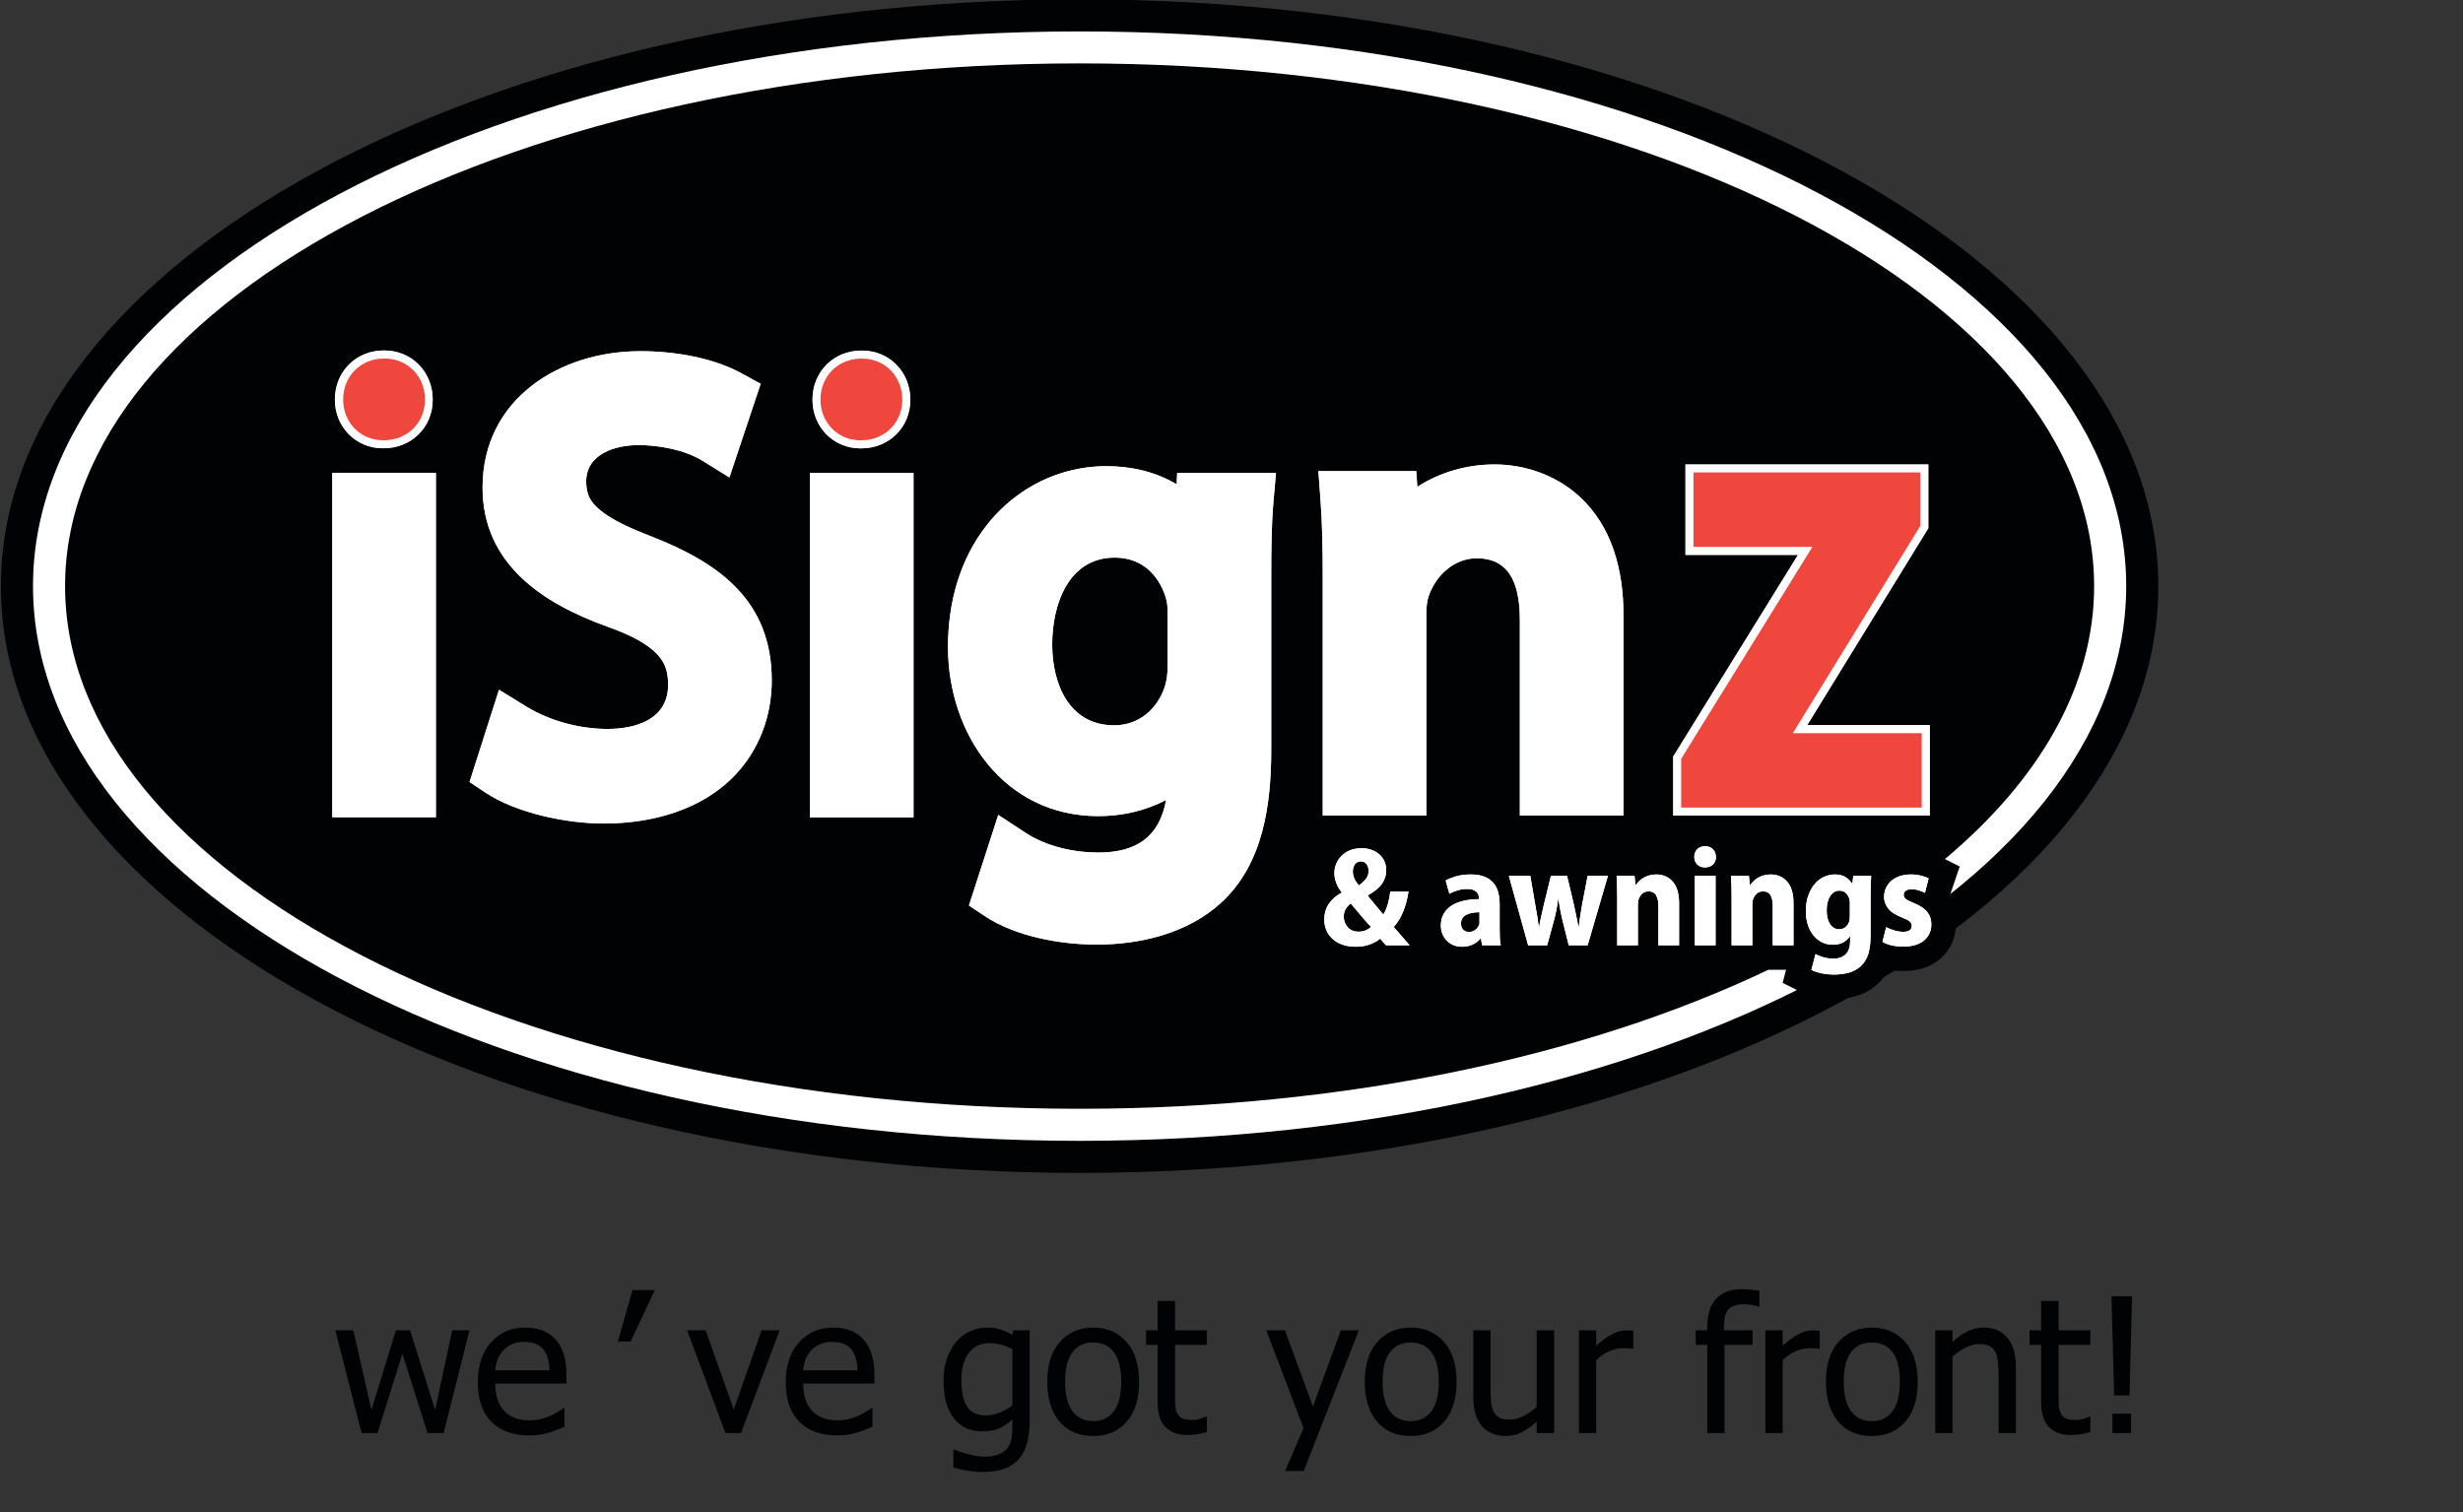 <?xml version="1.0" encoding="UTF-8"?>
<svg xmlns="http://www.w3.org/2000/svg" xmlns:xlink="http://www.w3.org/1999/xlink" width="196.2pt" height="120.5pt" viewBox="0 0 196.2 120.5" version="1.1">
<rect x="0" y="0" width="196.2" height="120.5" fill="#333333" stroke="none"/>
<defs>
<g>
<symbol overflow="visible" id="glyph0-0">
<path style="stroke:none;" d="M 1.875 0 L 1.875 -11.25 L 13.125 -11.25 L 13.125 0 Z M 2.812 -0.938 L 12.188 -0.938 L 12.188 -10.312 L 2.812 -10.312 Z M 2.812 -0.938 "/>
</symbol>
<symbol overflow="visible" id="glyph0-1">
<path style="stroke:none;" d="M 10.906 -8.188 L 8.844 0 L 7.562 0 L 5.562 -6.312 L 3.578 0 L 2.312 0 L 0.219 -8.188 L 1.656 -8.188 L 3.094 -1.844 L 5.047 -8.188 L 6.172 -8.188 L 8.172 -1.844 L 9.531 -8.188 Z M 10.906 -8.188 "/>
</symbol>
<symbol overflow="visible" id="glyph0-2">
<path style="stroke:none;" d="M 4.547 0.188 C 3.242 0.188 2.23 -0.176 1.516 -0.906 C 0.797 -1.645 0.438 -2.691 0.438 -4.047 C 0.438 -5.379 0.785 -6.438 1.484 -7.219 C 2.18 -8.008 3.094 -8.406 4.219 -8.406 C 4.727 -8.406 5.176 -8.332 5.562 -8.188 C 5.957 -8.039 6.301 -7.809 6.594 -7.5 C 6.883 -7.188 7.109 -6.801 7.266 -6.344 C 7.418 -5.895 7.5 -5.34 7.5 -4.688 L 7.5 -3.953 L 1.828 -3.953 C 1.828 -2.992 2.066 -2.262 2.547 -1.766 C 3.023 -1.266 3.688 -1.016 4.531 -1.016 C 4.832 -1.016 5.129 -1.047 5.422 -1.109 C 5.711 -1.18 5.977 -1.27 6.219 -1.375 C 6.457 -1.488 6.66 -1.598 6.828 -1.703 C 7.004 -1.805 7.148 -1.906 7.266 -2 L 7.344 -2 L 7.344 -0.5 C 7.188 -0.438 6.988 -0.355 6.75 -0.266 C 6.508 -0.172 6.289 -0.09 6.094 -0.031 C 5.832 0.039 5.59 0.094 5.375 0.125 C 5.156 0.164 4.879 0.188 4.547 0.188 Z M 6.156 -5 C 6.145 -5.371 6.098 -5.691 6.016 -5.953 C 5.941 -6.223 5.832 -6.453 5.688 -6.641 C 5.531 -6.848 5.32 -7.004 5.062 -7.109 C 4.812 -7.211 4.504 -7.266 4.141 -7.266 C 3.773 -7.266 3.461 -7.207 3.203 -7.094 C 2.941 -6.988 2.707 -6.832 2.5 -6.625 C 2.301 -6.414 2.145 -6.176 2.031 -5.906 C 1.926 -5.645 1.855 -5.34 1.828 -5 Z M 6.156 -5 "/>
</symbol>
<symbol overflow="visible" id="glyph0-3">
<path style="stroke:none;" d="M 3.641 -11.391 L 1.719 -7.297 L 0.703 -7.297 L 1.859 -11.391 Z M 3.641 -11.391 "/>
</symbol>
<symbol overflow="visible" id="glyph0-4">
<path style="stroke:none;" d="M 7.422 -8.188 L 4.344 0 L 3.109 0 L 0.047 -8.188 L 1.531 -8.188 L 3.766 -1.875 L 5.984 -8.188 Z M 7.422 -8.188 "/>
</symbol>
<symbol overflow="visible" id="glyph0-5">
<path style="stroke:none;" d=""/>
</symbol>
<symbol overflow="visible" id="glyph0-6">
<path style="stroke:none;" d="M 5.922 -2.219 L 5.922 -6.703 C 5.578 -6.867 5.258 -6.988 4.969 -7.062 C 4.676 -7.133 4.387 -7.172 4.109 -7.172 C 3.398 -7.172 2.848 -6.91 2.453 -6.391 C 2.055 -5.879 1.859 -5.148 1.859 -4.203 C 1.859 -3.285 2.008 -2.586 2.312 -2.109 C 2.613 -1.641 3.109 -1.406 3.797 -1.406 C 4.148 -1.406 4.516 -1.477 4.891 -1.625 C 5.273 -1.77 5.617 -1.969 5.922 -2.219 Z M 1.297 1.312 C 1.379 1.352 1.508 1.406 1.688 1.469 C 1.871 1.527 2.082 1.594 2.312 1.656 C 2.57 1.715 2.805 1.77 3.016 1.812 C 3.23 1.852 3.469 1.875 3.719 1.875 C 4.145 1.875 4.504 1.816 4.797 1.703 C 5.098 1.586 5.332 1.43 5.5 1.234 C 5.652 1.035 5.766 0.801 5.828 0.531 C 5.887 0.27 5.922 -0.023 5.922 -0.359 L 5.922 -1.078 C 5.547 -0.754 5.18 -0.512 4.828 -0.359 C 4.473 -0.211 4.023 -0.141 3.484 -0.141 C 2.555 -0.141 1.816 -0.484 1.266 -1.172 C 0.711 -1.867 0.438 -2.867 0.438 -4.172 C 0.438 -4.848 0.531 -5.445 0.719 -5.969 C 0.902 -6.496 1.16 -6.945 1.484 -7.312 C 1.793 -7.664 2.16 -7.938 2.578 -8.125 C 2.992 -8.309 3.426 -8.406 3.875 -8.406 C 4.301 -8.406 4.672 -8.352 4.984 -8.25 C 5.293 -8.156 5.609 -8.012 5.922 -7.828 L 6 -8.188 L 7.297 -8.188 L 7.297 -0.938 C 7.297 0.457 6.992 1.477 6.391 2.125 C 5.785 2.77 4.855 3.094 3.609 3.094 C 3.211 3.094 2.805 3.059 2.391 3 C 1.973 2.938 1.582 2.852 1.219 2.75 L 1.219 1.312 Z M 1.297 1.312 "/>
</symbol>
<symbol overflow="visible" id="glyph0-7">
<path style="stroke:none;" d="M 7.734 -4.094 C 7.734 -2.707 7.398 -1.637 6.734 -0.891 C 6.066 -0.141 5.18 0.234 4.078 0.234 C 2.941 0.234 2.043 -0.148 1.391 -0.922 C 0.742 -1.699 0.422 -2.758 0.422 -4.094 C 0.422 -5.457 0.754 -6.516 1.422 -7.266 C 2.098 -8.023 2.984 -8.406 4.078 -8.406 C 5.18 -8.406 6.066 -8.023 6.734 -7.266 C 7.398 -6.516 7.734 -5.457 7.734 -4.094 Z M 6.312 -4.094 C 6.312 -5.145 6.117 -5.926 5.734 -6.438 C 5.348 -6.957 4.793 -7.219 4.078 -7.219 C 3.359 -7.219 2.805 -6.957 2.422 -6.438 C 2.035 -5.926 1.844 -5.145 1.844 -4.094 C 1.844 -3.062 2.035 -2.277 2.422 -1.75 C 2.805 -1.219 3.359 -0.953 4.078 -0.953 C 4.785 -0.953 5.332 -1.211 5.719 -1.734 C 6.113 -2.254 6.312 -3.039 6.312 -4.094 Z M 6.312 -4.094 "/>
</symbol>
<symbol overflow="visible" id="glyph0-8">
<path style="stroke:none;" d="M 3.469 0.156 C 2.719 0.156 2.129 -0.055 1.703 -0.484 C 1.285 -0.91 1.078 -1.582 1.078 -2.5 L 1.078 -7.031 L 0.156 -7.031 L 0.156 -8.188 L 1.078 -8.188 L 1.078 -10.531 L 2.469 -10.531 L 2.469 -8.188 L 5 -8.188 L 5 -7.031 L 2.469 -7.031 L 2.469 -3.156 C 2.469 -2.738 2.473 -2.414 2.484 -2.188 C 2.492 -1.969 2.551 -1.758 2.656 -1.562 C 2.738 -1.383 2.867 -1.254 3.047 -1.172 C 3.23 -1.086 3.488 -1.047 3.812 -1.047 C 4.027 -1.047 4.242 -1.078 4.453 -1.141 C 4.668 -1.211 4.828 -1.27 4.922 -1.312 L 5 -1.312 L 5 -0.078 C 4.738 -0.004 4.473 0.051 4.203 0.094 C 3.941 0.133 3.695 0.156 3.469 0.156 Z M 3.469 0.156 "/>
</symbol>
<symbol overflow="visible" id="glyph0-9">
<path style="stroke:none;" d="M 7.422 -8.188 L 3.031 3.016 L 1.547 3.016 L 3.016 -0.391 L 0.047 -8.188 L 1.531 -8.188 L 3.766 -2.125 L 5.984 -8.188 Z M 7.422 -8.188 "/>
</symbol>
<symbol overflow="visible" id="glyph0-10">
<path style="stroke:none;" d="M 7.375 0 L 5.984 0 L 5.984 -0.906 C 5.566 -0.539 5.164 -0.258 4.781 -0.062 C 4.406 0.133 3.98 0.234 3.516 0.234 C 3.148 0.234 2.809 0.168 2.5 0.047 C 2.188 -0.066 1.91 -0.25 1.672 -0.5 C 1.441 -0.758 1.258 -1.082 1.125 -1.469 C 1 -1.852 0.938 -2.32 0.938 -2.875 L 0.938 -8.188 L 2.312 -8.188 L 2.312 -3.516 C 2.312 -3.086 2.328 -2.727 2.359 -2.438 C 2.387 -2.156 2.461 -1.902 2.578 -1.688 C 2.691 -1.477 2.844 -1.32 3.031 -1.219 C 3.227 -1.125 3.508 -1.078 3.875 -1.078 C 4.207 -1.078 4.562 -1.172 4.938 -1.359 C 5.32 -1.555 5.672 -1.797 5.984 -2.078 L 5.984 -8.188 L 7.375 -8.188 Z M 7.375 0 "/>
</symbol>
<symbol overflow="visible" id="glyph0-11">
<path style="stroke:none;" d="M 5.328 -6.703 L 5.266 -6.703 C 5.16 -6.73 5.051 -6.75 4.938 -6.75 C 4.82 -6.758 4.68 -6.766 4.516 -6.766 C 4.148 -6.766 3.777 -6.68 3.406 -6.516 C 3.039 -6.359 2.695 -6.121 2.375 -5.812 L 2.375 0 L 1 0 L 1 -8.188 L 2.375 -8.188 L 2.375 -6.969 C 2.871 -7.402 3.312 -7.719 3.688 -7.906 C 4.059 -8.09 4.426 -8.188 4.781 -8.188 C 4.914 -8.188 5.02 -8.18 5.094 -8.172 C 5.164 -8.16 5.242 -8.148 5.328 -8.141 Z M 5.328 -6.703 "/>
</symbol>
<symbol overflow="visible" id="glyph0-12">
<path style="stroke:none;" d="M 5.297 -10.078 L 5.234 -10.078 C 5.109 -10.117 4.93 -10.16 4.703 -10.203 C 4.473 -10.242 4.27 -10.266 4.094 -10.266 C 3.508 -10.266 3.09 -10.133 2.844 -9.875 C 2.594 -9.613 2.469 -9.137 2.469 -8.453 L 2.469 -8.188 L 4.75 -8.188 L 4.75 -7.031 L 2.516 -7.031 L 2.516 0 L 1.141 0 L 1.141 -7.031 L 0.219 -7.031 L 0.219 -8.188 L 1.141 -8.188 L 1.141 -8.453 C 1.141 -9.441 1.375 -10.191 1.844 -10.703 C 2.32 -11.211 3.004 -11.469 3.891 -11.469 C 4.137 -11.469 4.383 -11.449 4.625 -11.422 C 4.871 -11.398 5.098 -11.371 5.297 -11.344 Z M 5.297 -10.078 "/>
</symbol>
<symbol overflow="visible" id="glyph0-13">
<path style="stroke:none;" d="M 7.422 0 L 6.047 0 L 6.047 -4.656 C 6.047 -5.027 6.023 -5.379 5.984 -5.703 C 5.953 -6.035 5.883 -6.297 5.781 -6.484 C 5.676 -6.691 5.52 -6.844 5.312 -6.938 C 5.113 -7.039 4.84 -7.094 4.5 -7.094 C 4.156 -7.094 3.801 -6.996 3.438 -6.812 C 3.07 -6.633 2.715 -6.398 2.375 -6.109 L 2.375 0 L 1 0 L 1 -8.188 L 2.375 -8.188 L 2.375 -7.266 C 2.777 -7.637 3.18 -7.922 3.578 -8.109 C 3.98 -8.305 4.41 -8.406 4.859 -8.406 C 5.66 -8.406 6.285 -8.137 6.734 -7.609 C 7.191 -7.078 7.422 -6.309 7.422 -5.312 Z M 7.422 0 "/>
</symbol>
<symbol overflow="visible" id="glyph0-14">
<path style="stroke:none;" d="M 3.312 -10.906 L 3.109 -3 L 1.891 -3 L 1.672 -10.906 Z M 3.234 0 L 1.75 0 L 1.75 -1.547 L 3.234 -1.547 Z M 3.234 0 "/>
</symbol>
<symbol overflow="visible" id="glyph1-0">
<path style="stroke:none;" d="M 1.672 0 L 1.672 -7.5 L 7.672 -7.5 L 7.672 0 Z M 1.859 -0.188 L 7.484 -0.188 L 7.484 -7.312 L 1.859 -7.312 Z M 1.859 -0.188 "/>
</symbol>
<symbol overflow="visible" id="glyph1-1">
<path style="stroke:none;" d=""/>
</symbol>
</g>
</defs>
<g id="surface1">
<path style=" stroke:none;fill-rule:evenodd;fill:rgb(0.392%,0.784%,1.178%);fill-opacity:1;" d="M 86 -0.051 C 133.457 -0.051 171.93 20.879 171.93 46.699 C 171.93 72.52 133.457 93.449 86 93.449 C 38.543 93.449 0.07 72.52 0.07 46.699 C 0.07 20.879 38.543 -0.051 86 -0.051 Z M 86 -0.051 "/>
<path style=" stroke:none;fill-rule:evenodd;fill:rgb(100%,100%,100%);fill-opacity:1;" d="M 86 2.504 C 132.047 2.504 169.371 22.289 169.371 46.699 C 169.371 71.109 132.047 90.895 86 90.895 C 39.953 90.895 2.629 71.109 2.629 46.699 C 2.629 22.289 39.953 2.504 86 2.504 Z M 86 2.504 "/>
<path style=" stroke:none;fill-rule:evenodd;fill:rgb(0.392%,0.784%,1.178%);fill-opacity:1;" d="M 86 5.051 C 130.633 5.051 166.816 23.695 166.816 46.695 C 166.816 54.668 162.469 62.113 154.93 68.445 L 156.109 69.039 L 155.215 71.672 C 155.605 72.258 155.801 72.93 155.801 73.641 C 155.801 74.738 155.359 75.723 154.516 76.43 C 153.688 77.121 152.645 77.367 151.586 77.367 C 151.195 77.367 150.801 77.332 150.418 77.258 C 150.195 77.699 149.898 78.098 149.527 78.438 C 149.02 78.891 148.422 79.207 147.766 79.383 C 147.223 79.527 146.664 79.598 146.102 79.598 C 145.641 79.598 145.184 79.555 144.73 79.461 C 144.277 79.367 143.836 79.227 143.418 79.016 L 142.004 78.309 L 142.277 77.266 L 140.867 77.266 C 126.457 84.137 107.184 88.34 86 88.34 C 41.367 88.34 5.184 69.695 5.184 46.695 C 5.184 23.695 41.367 5.051 86 5.051 Z M 86 5.051 "/>
<path style=" stroke:none;fill-rule:evenodd;fill:rgb(90.234%,90.625%,91.014%);fill-opacity:1;" d="M 143.227 44.211 L 134.262 44.211 L 134.262 37.004 L 153.609 37.004 L 153.609 42.082 L 143.961 57.773 L 153.723 57.773 L 153.723 64.98 L 133.285 64.98 L 133.285 60.277 Z M 30.551 35.715 L 30.508 35.715 C 28.332 35.715 26.676 34.004 26.676 31.84 C 26.676 29.609 28.359 27.922 30.594 27.922 C 32.809 27.922 34.469 29.637 34.469 31.84 C 34.469 34.059 32.754 35.715 30.551 35.715 Z M 68.598 35.723 L 68.555 35.723 C 66.379 35.723 64.723 34.012 64.723 31.848 C 64.723 29.613 66.406 27.93 68.641 27.93 C 70.859 27.93 72.516 29.641 72.516 31.848 C 72.516 34.062 70.801 35.723 68.598 35.723 Z M 37.402 62.305 L 39.75 54.953 L 41.918 56.289 C 43.797 57.445 46.184 58.078 48.387 58.078 C 50.707 58.078 53.223 57.289 53.223 54.547 C 53.223 54.004 53.152 53.453 52.926 52.957 C 52.219 51.414 49.891 50.469 48.391 49.93 C 43.219 48.07 38.441 44.934 38.441 38.844 C 38.441 31.824 44.535 27.98 51.004 27.98 C 53.691 27.98 56.766 28.473 59.141 29.781 L 60.594 30.582 L 58.105 38.039 L 55.961 36.711 C 54.551 35.84 52.504 35.461 50.855 35.461 C 49.031 35.461 46.695 36.156 46.695 38.359 C 46.695 38.797 46.754 39.242 46.949 39.637 C 47.648 41.09 50.492 42.195 51.922 42.754 C 57.328 44.867 61.477 47.891 61.477 54.207 C 61.477 55.637 61.227 57.055 60.699 58.383 C 58.629 63.59 53.359 65.613 48.094 65.613 C 45.133 65.613 41.137 64.793 38.652 63.137 Z M 72.77 65.121 L 64.516 65.121 L 64.516 37.676 L 72.77 37.676 Z M 112.902 38.785 C 114.719 37.613 116.883 37.004 119.043 37.004 C 121.484 37.004 123.906 37.852 125.734 39.484 C 128.438 41.902 129.324 45.473 129.324 48.98 L 129.324 64.98 L 121.07 64.98 L 121.07 49.465 C 121.07 47.055 120.562 44.48 117.637 44.48 C 115.824 44.48 114.375 45.848 113.805 47.5 C 113.668 47.898 113.621 48.414 113.621 48.836 L 113.621 64.98 L 105.367 64.98 L 105.367 45.879 C 105.367 43.812 105.336 41.742 105.18 39.68 L 105.02 37.535 L 112.82 37.535 Z M 92.891 63.734 C 91.238 64.609 89.363 65.023 87.492 65.023 C 80.02 65.023 75.516 58.535 75.516 51.543 C 75.516 48.062 76.43 44.605 78.605 41.836 C 80.465 39.469 83.086 37.848 86.055 37.324 C 86.738 37.203 87.43 37.141 88.125 37.141 C 90.094 37.141 92.043 37.578 93.734 38.59 L 93.77 37.676 L 101.645 37.676 L 101.453 39.844 C 101.27 41.914 101.266 43.992 101.266 46.066 L 101.266 59.684 C 101.266 64.031 100.66 68.824 97.273 71.922 C 94.613 74.359 90.875 75.258 87.348 75.258 C 84.457 75.258 80.875 74.609 78.438 72.984 L 77.184 72.148 L 79.52 64.926 L 81.707 66.359 C 83.352 67.441 85.543 67.926 87.492 67.926 C 90.602 67.926 92.363 66.617 92.891 63.734 Z M 93.012 53.094 L 93.012 48.879 C 93.012 48.457 92.992 48 92.863 47.598 C 92.25 45.684 90.867 44.426 88.801 44.426 C 85.078 44.426 83.816 48.223 83.816 51.348 C 83.816 54.473 85.156 57.789 88.754 57.789 C 90.691 57.789 92.172 56.535 92.777 54.734 C 92.949 54.219 93.012 53.637 93.012 53.094 Z M 34.723 65.113 L 26.469 65.113 L 26.469 37.668 L 34.723 37.668 Z M 34.723 65.113 "/>
<path style=" stroke:none;fill-rule:evenodd;fill:rgb(92.969%,10.985%,14.11%);fill-opacity:1;" d="M 78.773 55.633 C 78.738 55.75 78.703 55.867 78.668 55.984 C 78.703 55.867 78.738 55.75 78.773 55.633 Z M 78.773 55.633 "/>
<path style=" stroke:none;fill-rule:evenodd;fill:rgb(100%,100%,100%);fill-opacity:1;" d="M 133.922 60.457 L 133.922 64.344 L 153.082 64.344 L 153.082 58.414 L 142.816 58.414 L 152.969 41.902 L 152.969 37.641 L 134.902 37.641 L 134.902 43.57 L 144.375 43.57 Z M 133.922 60.457 "/>
<path style=" stroke:none;fill-rule:evenodd;fill:rgb(100%,100%,100%);fill-opacity:1;" d="M 68.598 35.082 C 70.449 35.082 71.875 33.711 71.875 31.848 C 71.875 29.992 70.504 28.566 68.641 28.566 C 66.758 28.566 65.359 29.965 65.359 31.848 C 65.359 33.656 66.73 35.082 68.555 35.082 Z M 68.598 35.082 "/>
<path style=" stroke:none;fill-rule:evenodd;fill:rgb(93.75%,27.44%,23.926%);fill-opacity:1;" d="M 38.156 62.039 L 39.008 62.605 C 41.379 64.188 45.27 64.977 48.094 64.977 C 53.09 64.977 58.137 63.098 60.105 58.148 C 60.602 56.895 60.84 55.555 60.84 54.207 C 60.84 48.18 56.844 45.363 51.691 43.352 C 50.047 42.707 47.176 41.578 46.371 39.918 C 46.137 39.43 46.059 38.898 46.059 38.359 C 46.059 35.758 48.656 34.82 50.855 34.82 C 52.625 34.82 54.785 35.23 56.297 36.168 L 57.758 37.07 L 59.82 30.887 L 58.832 30.34 C 56.559 29.086 53.574 28.621 51.004 28.621 C 44.895 28.621 39.082 32.188 39.082 38.844 C 39.082 44.633 43.703 47.566 48.605 49.328 C 50.309 49.941 52.707 50.945 53.504 52.688 C 53.773 53.273 53.863 53.91 53.863 54.547 C 53.863 57.68 51.074 58.719 48.387 58.719 C 46.066 58.719 43.562 58.051 41.586 56.832 L 40.109 55.926 Z M 38.156 62.039 "/>
<path style=" stroke:none;fill-rule:evenodd;fill:rgb(93.75%,27.44%,23.926%);fill-opacity:1;" d="M 65.152 64.48 L 72.133 64.48 L 72.133 38.312 L 65.152 38.312 Z M 65.152 64.48 "/>
<path style=" stroke:none;fill-rule:evenodd;fill:rgb(93.75%,27.44%,23.926%);fill-opacity:1;" d="M 112.223 38.172 L 105.707 38.172 L 105.816 39.633 C 105.973 41.711 106.008 43.797 106.008 45.879 L 106.008 64.344 L 112.984 64.344 L 112.984 48.836 C 112.984 48.344 113.039 47.754 113.199 47.289 C 113.859 45.379 115.547 43.844 117.637 43.844 C 120.973 43.844 121.711 46.688 121.711 49.465 L 121.711 64.344 L 128.688 64.344 L 128.688 48.98 C 128.688 45.664 127.867 42.25 125.309 39.961 C 123.598 38.43 121.324 37.641 119.043 37.641 C 116.828 37.641 114.602 38.32 112.805 39.625 L 112.336 39.969 Z M 112.223 38.172 "/>
<path style=" stroke:none;fill-rule:evenodd;fill:rgb(93.75%,27.44%,23.926%);fill-opacity:1;" d="M 79.871 65.922 L 77.941 71.883 L 78.793 72.453 C 81.117 74.004 84.59 74.621 87.348 74.621 C 90.711 74.621 94.305 73.777 96.844 71.453 C 100.078 68.492 100.625 63.828 100.625 59.684 L 100.625 46.066 C 100.625 43.973 100.633 41.875 100.816 39.789 L 100.945 38.312 L 94.383 38.312 L 94.324 39.746 L 93.848 39.422 C 92.16 38.266 90.152 37.781 88.125 37.781 C 87.469 37.781 86.812 37.836 86.164 37.953 C 83.352 38.449 80.871 39.988 79.109 42.23 C 77.02 44.883 76.156 48.203 76.156 51.543 C 76.156 58.18 80.379 64.387 87.492 64.387 C 89.465 64.387 91.449 63.898 93.133 62.859 L 93.691 62.512 L 93.621 63.168 C 93.207 66.812 91.16 68.562 87.492 68.562 C 85.418 68.562 83.105 68.043 81.355 66.895 Z M 93.648 53.094 C 93.648 53.703 93.578 54.359 93.383 54.941 C 92.688 57 90.969 58.426 88.754 58.426 C 84.773 58.426 83.18 54.836 83.18 51.348 C 83.18 47.844 84.691 43.789 88.801 43.789 C 91.148 43.789 92.773 45.223 93.473 47.402 C 93.625 47.871 93.648 48.387 93.648 48.879 Z M 93.648 53.094 "/>
<path style=" stroke:none;fill-rule:evenodd;fill:rgb(93.75%,27.44%,23.926%);fill-opacity:1;" d="M 27.105 64.477 L 34.082 64.477 L 34.082 38.309 L 27.105 38.309 Z M 27.105 64.477 "/>
<path style=" stroke:none;fill-rule:evenodd;fill:rgb(100%,100%,100%);fill-opacity:1;" d="M 108.398 68.633 C 108.195 68.633 108.039 68.711 107.93 68.871 C 107.82 69.027 107.766 69.219 107.766 69.438 C 107.766 69.633 107.805 69.816 107.887 69.996 C 107.965 70.172 108.082 70.355 108.242 70.543 C 108.504 70.355 108.703 70.172 108.828 69.996 C 108.957 69.816 109.023 69.617 109.023 69.391 C 109.023 69.301 109.012 69.211 108.988 69.125 C 108.965 69.039 108.93 68.957 108.879 68.883 C 108.832 68.805 108.77 68.746 108.695 68.699 C 108.617 68.656 108.523 68.633 108.41 68.633 Z M 108.242 74.23 C 108.453 74.23 108.641 74.195 108.801 74.121 C 108.965 74.051 109.102 73.961 109.215 73.855 C 108.988 73.617 108.734 73.328 108.449 72.992 C 108.168 72.656 107.883 72.32 107.598 71.98 C 107.453 72.086 107.324 72.227 107.211 72.398 C 107.098 72.57 107.043 72.781 107.043 73.031 C 107.043 73.355 107.148 73.637 107.359 73.875 C 107.57 74.113 107.859 74.23 108.23 74.23 Z M 110.414 75.316 C 110.328 75.234 110.254 75.148 110.18 75.066 C 110.109 74.984 110.031 74.891 109.949 74.785 C 109.707 74.98 109.422 75.137 109.094 75.254 C 108.766 75.371 108.398 75.43 107.992 75.43 C 107.57 75.43 107.203 75.367 106.891 75.25 C 106.578 75.129 106.316 74.969 106.109 74.766 C 105.902 74.566 105.746 74.34 105.645 74.082 C 105.543 73.828 105.492 73.559 105.492 73.281 C 105.492 72.781 105.617 72.355 105.859 72.004 C 106.105 71.648 106.445 71.355 106.875 71.121 L 106.875 71.086 C 106.699 70.875 106.559 70.637 106.453 70.367 C 106.348 70.102 106.297 69.832 106.297 69.559 C 106.297 69.312 106.344 69.07 106.438 68.836 C 106.531 68.602 106.668 68.391 106.852 68.203 C 107.031 68.016 107.258 67.863 107.527 67.75 C 107.801 67.637 108.113 67.582 108.469 67.582 C 108.746 67.582 109.004 67.621 109.242 67.707 C 109.48 67.789 109.688 67.906 109.863 68.062 C 110.043 68.215 110.18 68.402 110.277 68.617 C 110.375 68.832 110.426 69.074 110.426 69.344 C 110.426 69.723 110.316 70.074 110.098 70.398 C 109.879 70.723 109.5 71.035 108.965 71.336 L 108.965 71.379 C 109.168 71.621 109.383 71.883 109.605 72.16 C 109.828 72.441 110.023 72.672 110.199 72.863 C 110.348 72.621 110.469 72.336 110.559 72.008 C 110.648 71.68 110.715 71.355 110.75 71.031 L 112.199 71.031 C 112.117 71.594 111.98 72.121 111.785 72.602 C 111.594 73.086 111.34 73.504 111.023 73.855 C 111.219 74.074 111.422 74.309 111.629 74.551 C 111.836 74.797 112.055 75.051 112.289 75.316 Z M 117.852 72.68 C 117.656 72.68 117.473 72.695 117.293 72.727 C 117.117 72.758 116.961 72.805 116.824 72.875 C 116.688 72.941 116.582 73.031 116.504 73.145 C 116.422 73.258 116.383 73.402 116.383 73.574 C 116.383 73.809 116.445 73.98 116.57 74.09 C 116.695 74.199 116.844 74.254 117.016 74.254 C 117.207 74.254 117.371 74.199 117.52 74.09 C 117.668 73.98 117.77 73.84 117.832 73.664 C 117.848 73.629 117.852 73.586 117.852 73.535 C 117.852 73.484 117.852 73.438 117.852 73.395 Z M 119.461 74.004 C 119.461 74.254 119.465 74.492 119.477 74.723 C 119.488 74.953 119.512 75.148 119.551 75.316 L 118.066 75.316 L 117.965 74.762 L 117.945 74.762 C 117.77 74.98 117.559 75.145 117.305 75.258 C 117.051 75.371 116.773 75.43 116.461 75.43 C 116.199 75.43 115.965 75.383 115.754 75.293 C 115.547 75.203 115.375 75.082 115.23 74.926 C 115.086 74.77 114.977 74.594 114.895 74.391 C 114.816 74.184 114.777 73.969 114.777 73.746 C 114.777 73.383 114.852 73.07 115.004 72.805 C 115.156 72.543 115.367 72.324 115.637 72.148 C 115.91 71.977 116.23 71.848 116.598 71.766 C 116.969 71.684 117.371 71.641 117.809 71.641 L 117.809 71.551 C 117.809 71.469 117.797 71.383 117.77 71.297 C 117.742 71.211 117.691 71.133 117.621 71.062 C 117.551 70.996 117.453 70.941 117.332 70.895 C 117.211 70.848 117.059 70.828 116.871 70.828 C 116.605 70.828 116.348 70.863 116.102 70.941 C 115.852 71.016 115.637 71.105 115.457 71.211 L 115.16 70.148 C 115.344 70.043 115.605 69.938 115.949 69.832 C 116.289 69.727 116.699 69.672 117.176 69.672 C 117.629 69.672 118 69.738 118.293 69.867 C 118.59 69.992 118.82 70.168 118.996 70.387 C 119.168 70.605 119.289 70.855 119.359 71.137 C 119.426 71.422 119.461 71.719 119.461 72.035 Z M 121.902 69.785 L 122.297 72.082 C 122.352 72.375 122.402 72.668 122.449 72.965 C 122.5 73.258 122.543 73.555 122.582 73.855 L 122.602 73.855 C 122.656 73.555 122.715 73.254 122.785 72.953 C 122.852 72.652 122.914 72.367 122.977 72.105 L 123.543 69.785 L 124.832 69.785 L 125.363 72.035 C 125.43 72.352 125.496 72.66 125.559 72.957 C 125.625 73.258 125.684 73.555 125.734 73.855 L 125.758 73.855 C 125.797 73.562 125.836 73.262 125.883 72.957 C 125.926 72.652 125.98 72.344 126.039 72.023 L 126.469 69.785 L 128.086 69.785 L 126.469 75.316 L 124.965 75.316 L 124.48 73.383 C 124.414 73.109 124.352 72.84 124.301 72.566 C 124.246 72.297 124.195 71.992 124.141 71.652 L 124.117 71.652 C 124.074 71.992 124.023 72.297 123.965 72.574 C 123.91 72.848 123.848 73.113 123.777 73.371 L 123.246 75.316 L 121.73 75.316 L 120.195 69.785 Z M 128.824 71.527 C 128.824 71.188 128.82 70.879 128.812 70.594 C 128.805 70.312 128.793 70.043 128.777 69.785 L 130.203 69.785 L 130.281 70.512 L 130.316 70.512 C 130.375 70.418 130.453 70.324 130.551 70.223 C 130.652 70.121 130.766 70.031 130.898 69.949 C 131.031 69.871 131.184 69.805 131.355 69.754 C 131.527 69.699 131.719 69.672 131.922 69.672 C 132.48 69.672 132.922 69.867 133.254 70.25 C 133.586 70.633 133.754 71.203 133.754 71.957 L 133.754 75.316 L 132.102 75.316 L 132.102 72.129 C 132.102 71.809 132.043 71.547 131.926 71.336 C 131.809 71.125 131.609 71.02 131.32 71.02 C 131.117 71.02 130.953 71.078 130.824 71.199 C 130.695 71.32 130.602 71.461 130.543 71.617 C 130.496 71.73 130.473 71.883 130.473 72.07 L 130.473 75.316 L 128.824 75.316 Z M 135.812 69.109 C 135.555 69.109 135.348 69.027 135.195 68.871 C 135.039 68.711 134.965 68.512 134.965 68.27 C 134.965 68.023 135.043 67.82 135.199 67.66 C 135.359 67.504 135.57 67.422 135.832 67.422 C 136.09 67.422 136.297 67.504 136.449 67.66 C 136.605 67.82 136.684 68.023 136.691 68.27 C 136.691 68.512 136.613 68.711 136.457 68.871 C 136.297 69.027 136.086 69.109 135.824 69.109 Z M 135.008 69.785 L 136.66 69.785 L 136.66 75.316 L 135.008 75.316 Z M 137.938 71.527 C 137.938 71.188 137.934 70.879 137.926 70.594 C 137.918 70.312 137.906 70.043 137.891 69.785 L 139.316 69.785 L 139.395 70.512 L 139.43 70.512 C 139.488 70.418 139.57 70.324 139.668 70.223 C 139.766 70.121 139.879 70.031 140.012 69.949 C 140.145 69.871 140.297 69.805 140.469 69.754 C 140.645 69.699 140.832 69.672 141.035 69.672 C 141.594 69.672 142.039 69.867 142.371 70.25 C 142.703 70.633 142.867 71.203 142.867 71.957 L 142.867 75.316 L 141.215 75.316 L 141.215 72.129 C 141.215 71.809 141.156 71.547 141.043 71.336 C 140.926 71.125 140.723 71.02 140.438 71.02 C 140.234 71.02 140.066 71.078 139.938 71.199 C 139.809 71.32 139.715 71.461 139.656 71.617 C 139.609 71.73 139.59 71.883 139.59 72.07 L 139.59 75.316 L 137.938 75.316 Z M 147.355 71.969 C 147.355 71.848 147.344 71.734 147.324 71.629 C 147.262 71.434 147.168 71.273 147.035 71.148 C 146.902 71.023 146.734 70.961 146.531 70.961 C 146.23 70.961 145.984 71.105 145.797 71.387 C 145.609 71.668 145.512 72.055 145.512 72.547 C 145.512 72.992 145.602 73.352 145.781 73.625 C 145.957 73.902 146.203 74.039 146.52 74.039 C 146.699 74.039 146.859 73.984 147 73.875 C 147.141 73.766 147.238 73.621 147.301 73.438 C 147.324 73.371 147.34 73.297 147.344 73.219 C 147.352 73.141 147.355 73.062 147.355 72.988 Z M 149.008 74.57 C 149.008 75.121 148.949 75.594 148.828 75.996 C 148.707 76.395 148.504 76.727 148.215 76.988 C 147.945 77.23 147.625 77.402 147.262 77.5 C 146.895 77.598 146.508 77.645 146.102 77.645 C 145.762 77.645 145.438 77.613 145.125 77.551 C 144.812 77.484 144.535 77.395 144.293 77.273 L 144.621 76.016 C 144.785 76.109 144.996 76.191 145.246 76.266 C 145.5 76.34 145.77 76.379 146.055 76.379 C 146.465 76.379 146.785 76.266 147.023 76.035 C 147.262 75.805 147.379 75.445 147.379 74.953 L 147.379 74.605 L 147.355 74.605 C 147.215 74.82 147.023 74.988 146.793 75.102 C 146.559 75.215 146.297 75.27 146.012 75.27 C 145.68 75.27 145.379 75.199 145.113 75.062 C 144.844 74.922 144.617 74.73 144.43 74.492 C 144.238 74.25 144.098 73.965 144 73.641 C 143.898 73.316 143.852 72.969 143.852 72.59 C 143.852 72.137 143.914 71.734 144.039 71.375 C 144.164 71.016 144.328 70.711 144.535 70.461 C 144.742 70.207 144.988 70.012 145.27 69.875 C 145.555 69.742 145.852 69.672 146.168 69.672 C 146.508 69.672 146.789 69.742 147.012 69.883 C 147.234 70.023 147.41 70.199 147.539 70.418 L 147.559 70.418 L 147.629 69.785 L 149.055 69.785 C 149.039 69.988 149.027 70.223 149.02 70.488 C 149.012 70.75 149.008 71.078 149.008 71.473 Z M 150.25 73.867 C 150.395 73.953 150.594 74.035 150.852 74.117 C 151.105 74.199 151.352 74.242 151.586 74.242 C 152.055 74.242 152.289 74.086 152.289 73.777 C 152.289 73.629 152.234 73.508 152.129 73.418 C 152.023 73.324 151.82 73.219 151.52 73.102 C 150.984 72.895 150.609 72.652 150.398 72.363 C 150.188 72.078 150.082 71.781 150.082 71.473 C 150.082 71.215 150.133 70.977 150.23 70.758 C 150.328 70.539 150.469 70.352 150.652 70.188 C 150.84 70.027 151.062 69.898 151.324 69.809 C 151.59 69.719 151.883 69.672 152.207 69.672 C 152.504 69.672 152.773 69.703 153.016 69.766 C 153.262 69.824 153.469 69.895 153.633 69.98 L 153.34 71.133 C 153.219 71.07 153.062 71.008 152.875 70.945 C 152.688 70.883 152.488 70.848 152.277 70.848 C 152.074 70.848 151.914 70.891 151.809 70.973 C 151.699 71.055 151.645 71.164 151.645 71.301 C 151.645 71.43 151.699 71.539 151.816 71.629 C 151.934 71.719 152.152 71.828 152.469 71.957 C 152.957 72.152 153.312 72.391 153.527 72.664 C 153.742 72.938 153.848 73.266 153.848 73.641 C 153.848 74.176 153.652 74.605 153.266 74.93 C 152.879 75.254 152.316 75.418 151.586 75.418 C 151.262 75.418 150.957 75.383 150.672 75.316 C 150.383 75.25 150.145 75.156 149.957 75.043 Z M 150.25 73.867 "/>
<path style=" stroke:none;fill-rule:evenodd;fill:rgb(100%,100%,100%);fill-opacity:1;" d="M 30.57 35.078 C 32.426 35.078 33.852 33.703 33.852 31.84 C 33.852 29.988 32.48 28.562 30.613 28.562 C 28.734 28.562 27.336 29.961 27.336 31.84 C 27.336 33.652 28.703 35.078 30.527 35.078 Z M 30.57 35.078 "/>
<path style=" stroke:none;fill-rule:evenodd;fill:rgb(100%,100%,100%);fill-opacity:1;" d="M 26.469 65.113 L 34.723 65.113 L 34.723 37.668 L 26.469 37.668 Z M 26.469 65.113 "/>
<path style=" stroke:none;fill-rule:evenodd;fill:rgb(100%,100%,100%);fill-opacity:1;" d="M 92.891 63.734 C 91.238 64.609 89.363 65.023 87.492 65.023 C 80.02 65.023 75.516 58.535 75.516 51.543 C 75.516 48.062 76.43 44.605 78.605 41.836 C 80.465 39.469 83.086 37.848 86.055 37.324 C 86.738 37.203 87.43 37.141 88.125 37.141 C 90.094 37.141 92.043 37.578 93.734 38.59 L 93.77 37.676 L 101.645 37.676 L 101.453 39.844 C 101.27 41.914 101.266 43.992 101.266 46.066 L 101.266 59.684 C 101.266 64.031 100.66 68.824 97.273 71.922 C 94.613 74.359 90.875 75.258 87.348 75.258 C 84.457 75.258 80.875 74.609 78.438 72.984 L 77.184 72.148 L 79.52 64.926 L 81.707 66.359 C 83.352 67.441 85.543 67.926 87.492 67.926 C 90.602 67.926 92.363 66.617 92.891 63.734 Z M 93.012 53.094 L 93.012 48.879 C 93.012 48.457 92.992 48 92.863 47.598 C 92.25 45.684 90.867 44.426 88.801 44.426 C 85.078 44.426 83.816 48.223 83.816 51.348 C 83.816 54.473 85.156 57.789 88.754 57.789 C 90.691 57.789 92.172 56.535 92.777 54.734 C 92.949 54.219 93.012 53.637 93.012 53.094 Z M 93.012 53.094 "/>
<path style=" stroke:none;fill-rule:evenodd;fill:rgb(100%,100%,100%);fill-opacity:1;" d="M 112.902 38.785 C 114.719 37.613 116.883 37.004 119.043 37.004 C 121.484 37.004 123.906 37.852 125.734 39.484 C 128.438 41.902 129.324 45.473 129.324 48.98 L 129.324 64.98 L 121.07 64.98 L 121.07 49.465 C 121.07 47.055 120.562 44.48 117.637 44.48 C 115.824 44.48 114.375 45.848 113.805 47.5 C 113.668 47.898 113.621 48.414 113.621 48.836 L 113.621 64.98 L 105.367 64.98 L 105.367 45.879 C 105.367 43.812 105.336 41.742 105.18 39.68 L 105.02 37.535 L 112.82 37.535 Z M 112.902 38.785 "/>
<path style=" stroke:none;fill-rule:evenodd;fill:rgb(100%,100%,100%);fill-opacity:1;" d="M 64.516 65.121 L 72.77 65.121 L 72.77 37.676 L 64.516 37.676 Z M 64.516 65.121 "/>
<path style=" stroke:none;fill-rule:evenodd;fill:rgb(100%,100%,100%);fill-opacity:1;" d="M 37.402 62.305 L 39.75 54.953 L 41.918 56.289 C 43.797 57.445 46.184 58.078 48.387 58.078 C 50.707 58.078 53.223 57.289 53.223 54.547 C 53.223 54.004 53.152 53.453 52.926 52.957 C 52.219 51.414 49.891 50.469 48.391 49.93 C 43.219 48.07 38.441 44.934 38.441 38.844 C 38.441 31.824 44.535 27.98 51.004 27.98 C 53.691 27.98 56.766 28.473 59.141 29.781 L 60.594 30.582 L 58.105 38.039 L 55.961 36.711 C 54.551 35.84 52.504 35.461 50.855 35.461 C 49.031 35.461 46.695 36.156 46.695 38.359 C 46.695 38.797 46.754 39.242 46.949 39.637 C 47.648 41.09 50.492 42.195 51.922 42.754 C 57.328 44.867 61.477 47.891 61.477 54.207 C 61.477 55.637 61.227 57.055 60.699 58.383 C 58.629 63.59 53.359 65.613 48.094 65.613 C 45.133 65.613 41.137 64.793 38.652 63.137 Z M 37.402 62.305 "/>
<path style=" stroke:none;fill-rule:evenodd;fill:rgb(100%,100%,100%);fill-opacity:1;" d="M 68.598 35.723 L 68.555 35.723 C 66.379 35.723 64.723 34.012 64.723 31.848 C 64.723 29.613 66.406 27.93 68.641 27.93 C 70.859 27.93 72.516 29.641 72.516 31.848 C 72.516 34.062 70.801 35.723 68.598 35.723 Z M 68.598 35.723 "/>
<path style=" stroke:none;fill-rule:evenodd;fill:rgb(100%,100%,100%);fill-opacity:1;" d="M 30.551 35.715 L 30.508 35.715 C 28.332 35.715 26.676 34.004 26.676 31.84 C 26.676 29.605 28.359 27.922 30.594 27.922 C 32.809 27.922 34.469 29.637 34.469 31.84 C 34.469 34.059 32.754 35.715 30.551 35.715 Z M 30.551 35.715 "/>
<path style=" stroke:none;fill-rule:evenodd;fill:rgb(100%,100%,100%);fill-opacity:1;" d="M 143.227 44.211 L 134.262 44.211 L 134.262 37.004 L 153.609 37.004 L 153.609 42.082 L 143.961 57.773 L 153.723 57.773 L 153.723 64.98 L 133.285 64.98 L 133.285 60.277 Z M 143.227 44.211 "/>
<path style=" stroke:none;fill-rule:evenodd;fill:rgb(92.969%,10.985%,14.11%);fill-opacity:1;" d="M 78.773 55.633 C 78.738 55.75 78.703 55.867 78.668 55.984 C 78.703 55.867 78.738 55.75 78.773 55.633 Z M 78.773 55.633 "/>
<path style=" stroke:none;fill-rule:evenodd;fill:rgb(100%,100%,100%);fill-opacity:1;" d="M 108.398 68.633 C 108.195 68.633 108.039 68.711 107.93 68.871 C 107.82 69.027 107.766 69.219 107.766 69.438 C 107.766 69.633 107.805 69.816 107.887 69.996 C 107.965 70.172 108.082 70.355 108.242 70.543 C 108.504 70.355 108.703 70.172 108.828 69.996 C 108.957 69.816 109.023 69.617 109.023 69.391 C 109.023 69.301 109.012 69.211 108.988 69.125 C 108.965 69.039 108.93 68.957 108.879 68.883 C 108.832 68.805 108.77 68.746 108.695 68.699 C 108.617 68.656 108.523 68.633 108.41 68.633 Z M 108.242 74.23 C 108.453 74.23 108.641 74.195 108.801 74.121 C 108.965 74.051 109.102 73.961 109.215 73.855 C 108.988 73.617 108.734 73.328 108.449 72.992 C 108.168 72.656 107.883 72.32 107.598 71.98 C 107.453 72.086 107.324 72.227 107.211 72.398 C 107.098 72.57 107.043 72.781 107.043 73.031 C 107.043 73.355 107.148 73.637 107.359 73.875 C 107.57 74.113 107.859 74.23 108.23 74.23 Z M 110.414 75.316 C 110.328 75.234 110.254 75.148 110.18 75.066 C 110.109 74.984 110.031 74.891 109.949 74.785 C 109.707 74.98 109.422 75.137 109.094 75.254 C 108.766 75.371 108.398 75.43 107.992 75.43 C 107.57 75.43 107.203 75.367 106.891 75.25 C 106.578 75.129 106.316 74.969 106.109 74.766 C 105.902 74.566 105.746 74.34 105.645 74.082 C 105.543 73.828 105.492 73.559 105.492 73.281 C 105.492 72.781 105.617 72.355 105.859 72.004 C 106.105 71.648 106.445 71.355 106.875 71.121 L 106.875 71.086 C 106.699 70.875 106.559 70.637 106.453 70.367 C 106.348 70.102 106.297 69.832 106.297 69.559 C 106.297 69.312 106.344 69.07 106.438 68.836 C 106.531 68.602 106.668 68.391 106.852 68.203 C 107.031 68.016 107.258 67.863 107.527 67.75 C 107.801 67.637 108.113 67.582 108.469 67.582 C 108.746 67.582 109.004 67.621 109.242 67.707 C 109.48 67.789 109.688 67.906 109.863 68.062 C 110.043 68.215 110.18 68.402 110.277 68.617 C 110.375 68.832 110.426 69.074 110.426 69.344 C 110.426 69.723 110.316 70.074 110.098 70.398 C 109.879 70.723 109.5 71.035 108.965 71.336 L 108.965 71.379 C 109.168 71.621 109.383 71.883 109.605 72.16 C 109.828 72.441 110.023 72.672 110.199 72.863 C 110.348 72.621 110.469 72.336 110.559 72.008 C 110.648 71.68 110.715 71.355 110.75 71.031 L 112.199 71.031 C 112.117 71.594 111.98 72.121 111.785 72.602 C 111.594 73.086 111.34 73.504 111.023 73.855 C 111.219 74.074 111.422 74.309 111.629 74.551 C 111.836 74.797 112.055 75.051 112.289 75.316 Z M 117.852 72.68 C 117.656 72.68 117.473 72.695 117.293 72.727 C 117.117 72.758 116.961 72.805 116.824 72.875 C 116.688 72.941 116.582 73.031 116.504 73.145 C 116.422 73.258 116.383 73.402 116.383 73.574 C 116.383 73.809 116.445 73.98 116.57 74.09 C 116.695 74.199 116.844 74.254 117.016 74.254 C 117.207 74.254 117.371 74.199 117.52 74.09 C 117.668 73.98 117.77 73.84 117.832 73.664 C 117.848 73.629 117.852 73.586 117.852 73.535 C 117.852 73.484 117.852 73.438 117.852 73.395 Z M 119.461 74.004 C 119.461 74.254 119.465 74.492 119.477 74.723 C 119.488 74.953 119.512 75.148 119.551 75.316 L 118.066 75.316 L 117.965 74.762 L 117.945 74.762 C 117.77 74.98 117.559 75.145 117.305 75.258 C 117.051 75.371 116.773 75.43 116.461 75.43 C 116.199 75.43 115.965 75.383 115.754 75.293 C 115.547 75.203 115.375 75.082 115.23 74.926 C 115.086 74.77 114.977 74.594 114.895 74.391 C 114.816 74.184 114.777 73.969 114.777 73.746 C 114.777 73.383 114.852 73.07 115.004 72.805 C 115.156 72.543 115.367 72.324 115.637 72.148 C 115.91 71.977 116.23 71.848 116.598 71.766 C 116.969 71.684 117.371 71.641 117.809 71.641 L 117.809 71.551 C 117.809 71.469 117.797 71.383 117.77 71.297 C 117.742 71.211 117.691 71.133 117.621 71.062 C 117.551 70.996 117.453 70.941 117.332 70.895 C 117.211 70.848 117.059 70.828 116.871 70.828 C 116.605 70.828 116.348 70.863 116.102 70.941 C 115.852 71.016 115.637 71.105 115.457 71.211 L 115.16 70.148 C 115.344 70.043 115.605 69.938 115.949 69.832 C 116.289 69.727 116.699 69.672 117.176 69.672 C 117.629 69.672 118 69.738 118.293 69.867 C 118.59 69.992 118.82 70.168 118.996 70.387 C 119.168 70.605 119.289 70.855 119.359 71.137 C 119.426 71.422 119.461 71.719 119.461 72.035 Z M 121.902 69.785 L 122.297 72.082 C 122.352 72.375 122.402 72.668 122.449 72.965 C 122.5 73.258 122.543 73.555 122.582 73.855 L 122.602 73.855 C 122.656 73.555 122.715 73.254 122.785 72.953 C 122.852 72.652 122.914 72.367 122.977 72.105 L 123.543 69.785 L 124.832 69.785 L 125.363 72.035 C 125.43 72.352 125.496 72.66 125.559 72.957 C 125.625 73.258 125.684 73.555 125.734 73.855 L 125.758 73.855 C 125.797 73.562 125.836 73.262 125.883 72.957 C 125.926 72.652 125.98 72.344 126.039 72.023 L 126.469 69.785 L 128.086 69.785 L 126.469 75.316 L 124.965 75.316 L 124.48 73.383 C 124.414 73.109 124.352 72.84 124.301 72.566 C 124.246 72.297 124.195 71.992 124.141 71.652 L 124.117 71.652 C 124.074 71.992 124.023 72.297 123.965 72.574 C 123.91 72.848 123.848 73.113 123.777 73.371 L 123.246 75.316 L 121.73 75.316 L 120.195 69.785 Z M 128.824 71.527 C 128.824 71.188 128.82 70.879 128.812 70.594 C 128.805 70.312 128.793 70.043 128.777 69.785 L 130.203 69.785 L 130.281 70.512 L 130.316 70.512 C 130.375 70.418 130.453 70.324 130.551 70.223 C 130.652 70.121 130.766 70.031 130.898 69.949 C 131.031 69.871 131.184 69.805 131.355 69.754 C 131.527 69.699 131.719 69.672 131.922 69.672 C 132.48 69.672 132.922 69.867 133.254 70.25 C 133.586 70.633 133.754 71.203 133.754 71.957 L 133.754 75.316 L 132.102 75.316 L 132.102 72.129 C 132.102 71.809 132.043 71.547 131.926 71.336 C 131.809 71.125 131.609 71.02 131.32 71.02 C 131.117 71.02 130.953 71.078 130.824 71.199 C 130.695 71.32 130.602 71.461 130.543 71.617 C 130.496 71.73 130.473 71.883 130.473 72.07 L 130.473 75.316 L 128.824 75.316 Z M 135.812 69.109 C 135.555 69.109 135.348 69.027 135.195 68.871 C 135.039 68.711 134.965 68.512 134.965 68.27 C 134.965 68.023 135.043 67.82 135.199 67.66 C 135.359 67.504 135.57 67.422 135.832 67.422 C 136.09 67.422 136.297 67.504 136.449 67.66 C 136.605 67.82 136.684 68.023 136.691 68.27 C 136.691 68.512 136.613 68.711 136.457 68.871 C 136.297 69.027 136.086 69.109 135.824 69.109 Z M 135.008 69.785 L 136.66 69.785 L 136.66 75.316 L 135.008 75.316 Z M 137.938 71.527 C 137.938 71.188 137.934 70.879 137.926 70.594 C 137.918 70.312 137.906 70.043 137.891 69.785 L 139.316 69.785 L 139.395 70.512 L 139.43 70.512 C 139.488 70.418 139.57 70.324 139.668 70.223 C 139.766 70.121 139.879 70.031 140.012 69.949 C 140.145 69.871 140.297 69.805 140.469 69.754 C 140.645 69.699 140.832 69.672 141.035 69.672 C 141.594 69.672 142.039 69.867 142.371 70.25 C 142.703 70.633 142.867 71.203 142.867 71.957 L 142.867 75.316 L 141.215 75.316 L 141.215 72.129 C 141.215 71.809 141.156 71.547 141.043 71.336 C 140.926 71.125 140.723 71.02 140.438 71.02 C 140.234 71.02 140.066 71.078 139.938 71.199 C 139.809 71.32 139.715 71.461 139.656 71.617 C 139.609 71.73 139.59 71.883 139.59 72.07 L 139.59 75.316 L 137.938 75.316 Z M 147.355 71.969 C 147.355 71.848 147.344 71.734 147.324 71.629 C 147.262 71.434 147.168 71.273 147.035 71.148 C 146.902 71.023 146.734 70.961 146.531 70.961 C 146.23 70.961 145.984 71.105 145.797 71.387 C 145.609 71.668 145.512 72.055 145.512 72.547 C 145.512 72.992 145.602 73.352 145.781 73.625 C 145.957 73.902 146.203 74.039 146.52 74.039 C 146.699 74.039 146.859 73.984 147 73.875 C 147.141 73.766 147.238 73.621 147.301 73.438 C 147.324 73.371 147.34 73.297 147.344 73.219 C 147.352 73.141 147.355 73.062 147.355 72.988 Z M 149.008 74.57 C 149.008 75.121 148.949 75.594 148.828 75.996 C 148.707 76.395 148.504 76.727 148.215 76.988 C 147.945 77.23 147.625 77.402 147.262 77.5 C 146.895 77.598 146.508 77.645 146.102 77.645 C 145.762 77.645 145.438 77.613 145.125 77.551 C 144.812 77.484 144.535 77.395 144.293 77.273 L 144.621 76.016 C 144.785 76.109 144.996 76.191 145.246 76.266 C 145.5 76.34 145.77 76.379 146.055 76.379 C 146.465 76.379 146.785 76.266 147.023 76.035 C 147.262 75.805 147.379 75.445 147.379 74.953 L 147.379 74.605 L 147.355 74.605 C 147.215 74.82 147.023 74.988 146.793 75.102 C 146.559 75.215 146.297 75.27 146.012 75.27 C 145.68 75.27 145.379 75.199 145.113 75.062 C 144.844 74.922 144.617 74.73 144.43 74.492 C 144.238 74.25 144.098 73.965 144 73.641 C 143.898 73.316 143.852 72.969 143.852 72.59 C 143.852 72.137 143.914 71.734 144.039 71.375 C 144.164 71.016 144.328 70.711 144.535 70.461 C 144.742 70.207 144.988 70.012 145.27 69.875 C 145.555 69.742 145.852 69.672 146.168 69.672 C 146.508 69.672 146.789 69.742 147.012 69.883 C 147.234 70.023 147.41 70.199 147.539 70.418 L 147.559 70.418 L 147.629 69.785 L 149.055 69.785 C 149.039 69.988 149.027 70.223 149.02 70.488 C 149.012 70.75 149.008 71.078 149.008 71.473 Z M 150.25 73.867 C 150.395 73.953 150.594 74.035 150.852 74.117 C 151.105 74.199 151.352 74.242 151.586 74.242 C 152.055 74.242 152.289 74.086 152.289 73.777 C 152.289 73.629 152.234 73.508 152.129 73.418 C 152.023 73.324 151.82 73.219 151.52 73.102 C 150.984 72.895 150.609 72.652 150.398 72.363 C 150.188 72.078 150.082 71.781 150.082 71.473 C 150.082 71.215 150.133 70.977 150.23 70.758 C 150.328 70.539 150.469 70.352 150.652 70.188 C 150.84 70.027 151.062 69.898 151.324 69.809 C 151.59 69.719 151.883 69.672 152.207 69.672 C 152.504 69.672 152.773 69.703 153.016 69.766 C 153.262 69.824 153.469 69.895 153.633 69.98 L 153.34 71.133 C 153.219 71.07 153.062 71.008 152.875 70.945 C 152.688 70.883 152.488 70.848 152.277 70.848 C 152.074 70.848 151.914 70.891 151.809 70.973 C 151.699 71.055 151.645 71.164 151.645 71.301 C 151.645 71.43 151.699 71.539 151.816 71.629 C 151.934 71.719 152.152 71.828 152.469 71.957 C 152.957 72.152 153.312 72.391 153.527 72.664 C 153.742 72.938 153.848 73.266 153.848 73.641 C 153.848 74.176 153.652 74.605 153.266 74.93 C 152.879 75.254 152.316 75.418 151.586 75.418 C 151.262 75.418 150.957 75.383 150.672 75.316 C 150.383 75.25 150.145 75.156 149.957 75.043 Z M 150.25 73.867 "/>
<path style=" stroke:none;fill-rule:evenodd;fill:rgb(93.75%,27.44%,23.926%);fill-opacity:1;" d="M 133.922 60.457 L 133.922 64.344 L 153.082 64.344 L 153.082 58.414 L 142.816 58.414 L 152.969 41.902 L 152.969 37.641 L 134.902 37.641 L 134.902 43.57 L 144.375 43.57 Z M 133.922 60.457 "/>
<path style=" stroke:none;fill-rule:evenodd;fill:rgb(93.75%,27.44%,23.926%);fill-opacity:1;" d="M 68.598 35.082 C 70.449 35.082 71.875 33.711 71.875 31.848 C 71.875 29.992 70.504 28.566 68.641 28.566 C 66.758 28.566 65.359 29.965 65.359 31.848 C 65.359 33.656 66.73 35.082 68.555 35.082 Z M 68.598 35.082 "/>
<path style=" stroke:none;fill-rule:evenodd;fill:rgb(100%,100%,100%);fill-opacity:1;" d="M 38.156 62.039 L 39.008 62.605 C 41.379 64.188 45.27 64.977 48.094 64.977 C 53.09 64.977 58.137 63.098 60.105 58.148 C 60.602 56.895 60.84 55.555 60.84 54.207 C 60.84 48.18 56.844 45.363 51.691 43.352 C 50.047 42.707 47.176 41.578 46.371 39.918 C 46.137 39.43 46.059 38.898 46.059 38.359 C 46.059 35.758 48.656 34.82 50.855 34.82 C 52.625 34.82 54.785 35.23 56.297 36.168 L 57.758 37.07 L 59.82 30.887 L 58.832 30.34 C 56.559 29.086 53.574 28.621 51.004 28.621 C 44.895 28.621 39.082 32.188 39.082 38.844 C 39.082 44.633 43.703 47.566 48.605 49.328 C 50.309 49.941 52.707 50.945 53.504 52.688 C 53.773 53.273 53.863 53.91 53.863 54.547 C 53.863 57.68 51.074 58.719 48.387 58.719 C 46.066 58.719 43.562 58.051 41.586 56.832 L 40.109 55.926 Z M 38.156 62.039 "/>
<path style=" stroke:none;fill-rule:evenodd;fill:rgb(100%,100%,100%);fill-opacity:1;" d="M 65.152 64.48 L 72.133 64.48 L 72.133 38.312 L 65.152 38.312 Z M 65.152 64.48 "/>
<path style=" stroke:none;fill-rule:evenodd;fill:rgb(100%,100%,100%);fill-opacity:1;" d="M 112.223 38.172 L 105.707 38.172 L 105.816 39.633 C 105.973 41.711 106.008 43.797 106.008 45.879 L 106.008 64.344 L 112.984 64.344 L 112.984 48.836 C 112.984 48.344 113.039 47.754 113.199 47.289 C 113.859 45.379 115.547 43.844 117.637 43.844 C 120.973 43.844 121.711 46.688 121.711 49.465 L 121.711 64.344 L 128.688 64.344 L 128.688 48.98 C 128.688 45.664 127.867 42.25 125.309 39.961 C 123.598 38.43 121.324 37.641 119.043 37.641 C 116.828 37.641 114.602 38.32 112.805 39.625 L 112.336 39.969 Z M 112.223 38.172 "/>
<path style=" stroke:none;fill-rule:evenodd;fill:rgb(100%,100%,100%);fill-opacity:1;" d="M 79.871 65.922 L 77.941 71.883 L 78.793 72.453 C 81.117 74.004 84.59 74.621 87.348 74.621 C 90.711 74.621 94.305 73.777 96.844 71.453 C 100.078 68.492 100.625 63.828 100.625 59.684 L 100.625 46.066 C 100.625 43.973 100.633 41.875 100.816 39.789 L 100.945 38.312 L 94.383 38.312 L 94.324 39.746 L 93.848 39.422 C 92.16 38.266 90.152 37.781 88.125 37.781 C 87.469 37.781 86.812 37.836 86.164 37.953 C 83.352 38.449 80.871 39.988 79.109 42.23 C 77.02 44.883 76.156 48.203 76.156 51.543 C 76.156 58.18 80.379 64.387 87.492 64.387 C 89.465 64.387 91.449 63.898 93.133 62.859 L 93.691 62.512 L 93.621 63.168 C 93.207 66.812 91.16 68.562 87.492 68.562 C 85.418 68.562 83.105 68.043 81.355 66.895 Z M 93.648 53.094 C 93.648 53.703 93.578 54.359 93.383 54.941 C 92.688 57 90.969 58.426 88.754 58.426 C 84.773 58.426 83.18 54.836 83.18 51.348 C 83.18 47.844 84.691 43.789 88.801 43.789 C 91.148 43.789 92.773 45.223 93.473 47.402 C 93.625 47.871 93.648 48.387 93.648 48.879 Z M 93.648 53.094 "/>
<path style=" stroke:none;fill-rule:evenodd;fill:rgb(100%,100%,100%);fill-opacity:1;" d="M 27.105 64.477 L 34.082 64.477 L 34.082 38.309 L 27.105 38.309 Z M 27.105 64.477 "/>
<path style=" stroke:none;fill-rule:evenodd;fill:rgb(93.75%,27.44%,23.926%);fill-opacity:1;" d="M 30.57 35.078 C 32.426 35.078 33.852 33.703 33.852 31.84 C 33.852 29.988 32.48 28.562 30.613 28.562 C 28.734 28.562 27.336 29.961 27.336 31.84 C 27.336 33.652 28.703 35.078 30.527 35.078 Z M 30.57 35.078 "/>
<g style="fill:rgb(0.392%,0.784%,1.178%);fill-opacity:1;">
  <use xlink:href="#glyph0-1" x="26.492" y="114.18"/>
  <use xlink:href="#glyph0-2" x="37.622" y="114.18"/>
</g>
<g style="fill:rgb(0%,0%,0%);fill-opacity:1;">
  <use xlink:href="#glyph1-1" x="45.52" y="114.18"/>
</g>
<g style="fill:rgb(0.392%,0.784%,1.178%);fill-opacity:1;">
  <use xlink:href="#glyph0-3" x="48.52" y="114.18"/>
</g>
<g style="fill:rgb(0%,0%,0%);fill-opacity:1;">
  <use xlink:href="#glyph1-1" x="51.684" y="114.18"/>
</g>
<g style="fill:rgb(0.392%,0.784%,1.178%);fill-opacity:1;">
  <use xlink:href="#glyph0-4" x="54.684" y="114.18"/>
  <use xlink:href="#glyph0-2" x="62.154" y="114.18"/>
  <use xlink:href="#glyph0-5" x="70.044" y="114.18"/>
</g>
<g style="fill:rgb(0.392%,0.784%,1.178%);fill-opacity:1;">
  <use xlink:href="#glyph0-6" x="74.724" y="114.18"/>
</g>
<g style="fill:rgb(0.392%,0.784%,1.178%);fill-opacity:1;">
  <use xlink:href="#glyph0-7" x="83.004" y="114.18"/>
</g>
<g style="fill:rgb(0.392%,0.784%,1.178%);fill-opacity:1;">
  <use xlink:href="#glyph0-8" x="91.134" y="114.18"/>
  <use xlink:href="#glyph0-5" x="96.144" y="114.18"/>
</g>
<g style="fill:rgb(0.392%,0.784%,1.178%);fill-opacity:1;">
  <use xlink:href="#glyph0-9" x="100.824" y="114.18"/>
  <use xlink:href="#glyph0-7" x="108.294" y="114.18"/>
</g>
<g style="fill:rgb(0.392%,0.784%,1.178%);fill-opacity:1;">
  <use xlink:href="#glyph0-10" x="116.424" y="114.18"/>
</g>
<g style="fill:rgb(0.392%,0.784%,1.178%);fill-opacity:1;">
  <use xlink:href="#glyph0-11" x="124.779" y="114.18"/>
  <use xlink:href="#glyph0-5" x="130.179" y="114.18"/>
</g>
<g style="fill:rgb(0.392%,0.784%,1.178%);fill-opacity:1;">
  <use xlink:href="#glyph0-12" x="134.859" y="114.18"/>
  <use xlink:href="#glyph0-11" x="139.629" y="114.18"/>
  <use xlink:href="#glyph0-7" x="145.029" y="114.18"/>
</g>
<g style="fill:rgb(0.392%,0.784%,1.178%);fill-opacity:1;">
  <use xlink:href="#glyph0-13" x="153.159" y="114.18"/>
</g>
<g style="fill:rgb(0.392%,0.784%,1.178%);fill-opacity:1;">
  <use xlink:href="#glyph0-8" x="161.514" y="114.18"/>
  <use xlink:href="#glyph0-14" x="166.524" y="114.18"/>
</g>
<g style="fill:rgb(0%,0%,0%);fill-opacity:1;">
  <use xlink:href="#glyph1-1" x="171.641" y="114.18"/>
</g>
</g>
</svg>
